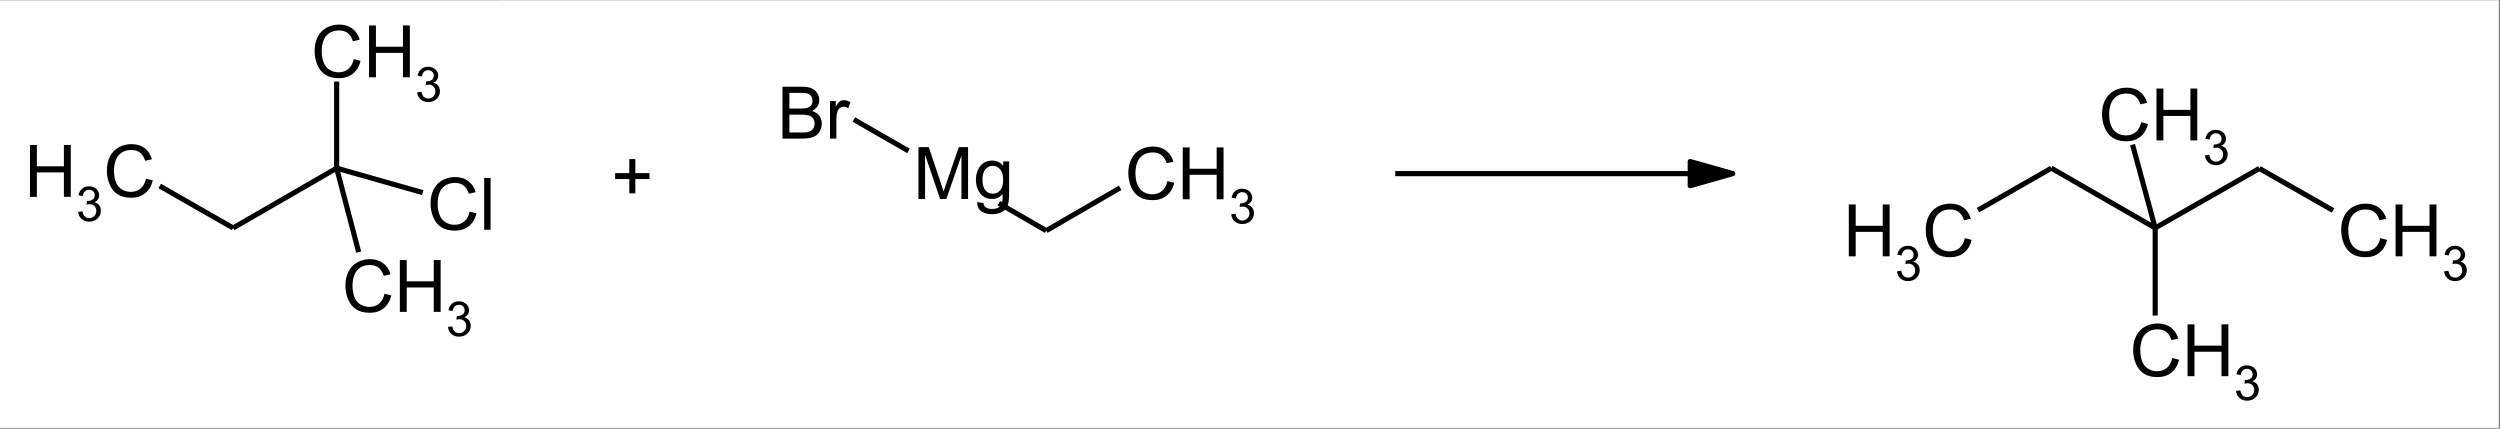<?xml version="1.0" encoding="UTF-8" standalone="no"?>
<!-- Created with Inkscape (http://www.inkscape.org/) -->

<svg
   xmlns:dc="http://purl.org/dc/elements/1.1/"
   xmlns:cc="http://creativecommons.org/ns#"
   xmlns:rdf="http://www.w3.org/1999/02/22-rdf-syntax-ns#"
   xmlns:svg="http://www.w3.org/2000/svg"
   xmlns="http://www.w3.org/2000/svg"
   version="1.1"
   width="1035"
   height="177.5"
   id="svg2985"
   xml:space="preserve"><rect width="100%" height="100%" fill="#808080" stroke="none"/><defs
     id="defs2989"><clipPath
       id="clipPath2999"><path
         d="m 0,0.2 827.6,0 0,141.7 L 0,141.9 0,0.2 z"
         id="path3001" /></clipPath><clipPath
       id="clipPath3249"><path
         d="m 414,9 0,0 0,124.1 0,0 L 414,9 z"
         id="path3251" /></clipPath></defs><g
     transform="matrix(1.25,0,0,-1.25,0,177.5)"
     id="g2993"><g
       id="g2995"><g
         clip-path="url(#clipPath2999)"
         id="g2997"><path
           d="m 0,142 827.7,0 0,-141.7 L 0,0.3 0,142 z"
           id="path3003"
           style="fill:#ffffff;fill-opacity:1;fill-rule:evenodd;stroke:none" /><g
           id="g3005"><g
             transform="matrix(1,0,0,-0.997,636.6,57.1)"
             id="text3007"><path
               d="m 14.147,-6.04 2.28,0.576 c -0.478,1.872 -1.338,3.3 -2.579,4.283 -1.242,0.983 -2.759,1.475 -4.553,1.475 -1.857,-3e-7 -3.366,-0.378 -4.53,-1.134 C 3.601,-1.596 2.716,-2.691 2.109,-4.124 1.502,-5.558 1.199,-7.097 1.199,-8.742 c -1.1e-6,-1.794 0.343,-3.359 1.028,-4.694 0.685,-1.336 1.661,-2.35 2.926,-3.043 1.265,-0.693 2.657,-1.04 4.177,-1.04 1.723,1.8e-5 3.172,0.439 4.348,1.316 1.175,0.877 1.994,2.111 2.456,3.701 l -2.244,0.529 c -0.4,-1.253 -0.979,-2.166 -1.739,-2.738 -0.76,-0.572 -1.716,-0.858 -2.867,-0.858 -1.324,1.5e-5 -2.43,0.317 -3.319,0.952 -0.889,0.635 -1.514,1.486 -1.874,2.556 -0.36,1.069 -0.541,2.172 -0.541,3.308 -3.6e-6,1.465 0.213,2.744 0.64,3.836 0.427,1.093 1.091,1.909 1.992,2.45 0.901,0.541 1.876,0.811 2.926,0.811 1.277,1.7e-6 2.358,-0.368 3.243,-1.105 0.885,-0.736 1.484,-1.829 1.798,-3.278 z"
               id="path3258"
               style="font-size:24.064px;font-variant:normal;font-weight:normal;writing-mode:lr-tb;fill:#000000;fill-opacity:1;fill-rule:nonzero;stroke:none;font-family:Arial;-inkscape-font-specification:ArialMT" /></g></g><g
           id="g3011"><g
             transform="matrix(1,0,0,-0.997,610.4,57.1)"
             id="text3013"><path
               d="m 1.927,0 0,-17.226 2.28,0 0,7.074 8.954,0 0,-7.074 2.28,0 0,17.226 -2.28,0 0,-8.119 -8.954,0 0,8.119 z"
               id="path3261"
               style="font-size:24.064px;font-variant:normal;font-weight:normal;writing-mode:lr-tb;fill:#000000;fill-opacity:1;fill-rule:nonzero;stroke:none;font-family:Arial;-inkscape-font-specification:ArialMT" /></g></g><g
           id="g3017"><g
             transform="matrix(1,0,0,-0.996,627.6,49.1)"
             id="text3019"><path
               d="m 0.675,-3.036 1.412,-0.188 c 0.162,0.8 0.438,1.377 0.828,1.73 0.39,0.353 0.864,0.529 1.424,0.529 0.664,9.6e-7 1.225,-0.23 1.682,-0.69 0.458,-0.46 0.686,-1.03 0.686,-1.71 -6.7e-6,-0.648 -0.212,-1.183 -0.635,-1.604 -0.424,-0.421 -0.962,-0.631 -1.616,-0.631 -0.267,5.6e-6 -0.599,0.052 -0.996,0.157 l 0.157,-1.239 c 0.094,0.01 0.17,0.016 0.227,0.016 0.601,6.7e-6 1.143,-0.157 1.624,-0.471 0.481,-0.314 0.722,-0.797 0.722,-1.451 -6.2e-6,-0.518 -0.175,-0.946 -0.526,-1.286 -0.35,-0.34 -0.803,-0.51 -1.357,-0.51 -0.549,10e-6 -1.007,0.173 -1.373,0.518 -0.366,0.345 -0.601,0.863 -0.706,1.553 l -1.412,-0.251 c 0.173,-0.946 0.565,-1.68 1.177,-2.2 0.612,-0.52 1.373,-0.78 2.283,-0.78 0.627,1.1e-5 1.205,0.135 1.733,0.404 0.528,0.269 0.932,0.637 1.212,1.102 0.28,0.465 0.42,0.96 0.42,1.482 -7.6e-6,0.497 -0.133,0.949 -0.4,1.357 -0.267,0.408 -0.661,0.732 -1.184,0.973 0.68,0.157 1.208,0.482 1.584,0.977 0.376,0.494 0.565,1.113 0.565,1.855 -8.2e-6,1.004 -0.366,1.855 -1.098,2.553 C 6.374,-0.145 5.449,0.204 4.33,0.204 3.321,0.204 2.483,-0.097 1.816,-0.698 1.149,-1.299 0.769,-2.079 0.675,-3.036 z"
               id="path3264"
               style="font-size:16.064px;font-variant:normal;font-weight:normal;writing-mode:lr-tb;fill:#000000;fill-opacity:1;fill-rule:nonzero;stroke:none;font-family:Arial;-inkscape-font-specification:ArialMT" /></g></g><g
           id="g3023"><path
             d="m 655.1,72.4 24.3,13.9"
             id="path3025"
             style="fill:none;stroke:#000000;stroke-width:1.698;stroke-linecap:butt;stroke-linejoin:miter;stroke-miterlimit:1;stroke-opacity:1;stroke-dasharray:none" /></g><g
           id="g3027"><path
             d="M 679.4,86.3 713.8,66.5"
             id="path3029"
             style="fill:none;stroke:#000000;stroke-width:1.698;stroke-linecap:butt;stroke-linejoin:miter;stroke-miterlimit:1;stroke-opacity:1;stroke-dasharray:none" /></g><g
           id="g3031"><path
             d="m 713.8,66.5 34.5,19.7"
             id="path3033"
             style="fill:none;stroke:#000000;stroke-width:1.698;stroke-linecap:butt;stroke-linejoin:miter;stroke-miterlimit:1;stroke-opacity:1;stroke-dasharray:none" /></g><g
           id="g3035"><g
             transform="matrix(1,0,0,-0.997,774.2,57.1)"
             id="text3037"><path
               d="m 14.147,-6.04 2.28,0.576 c -0.478,1.872 -1.338,3.3 -2.579,4.283 -1.242,0.983 -2.759,1.475 -4.553,1.475 -1.857,-3e-7 -3.366,-0.378 -4.53,-1.134 C 3.601,-1.596 2.716,-2.691 2.109,-4.124 1.502,-5.558 1.199,-7.097 1.199,-8.742 c -1.1e-6,-1.794 0.343,-3.359 1.028,-4.694 0.685,-1.336 1.661,-2.35 2.926,-3.043 1.265,-0.693 2.657,-1.04 4.177,-1.04 1.723,1.8e-5 3.172,0.439 4.348,1.316 1.175,0.877 1.994,2.111 2.456,3.701 l -2.244,0.529 c -0.4,-1.253 -0.979,-2.166 -1.739,-2.738 -0.76,-0.572 -1.716,-0.858 -2.867,-0.858 -1.324,1.5e-5 -2.43,0.317 -3.319,0.952 -0.889,0.635 -1.514,1.486 -1.874,2.556 -0.36,1.069 -0.541,2.172 -0.541,3.308 -3.6e-6,1.465 0.213,2.744 0.64,3.836 0.427,1.093 1.091,1.909 1.992,2.45 0.901,0.541 1.876,0.811 2.926,0.811 1.277,1.7e-6 2.358,-0.368 3.243,-1.105 0.885,-0.736 1.484,-1.829 1.798,-3.278 z"
               id="path3267"
               style="font-size:24.064px;font-variant:normal;font-weight:normal;writing-mode:lr-tb;fill:#000000;fill-opacity:1;fill-rule:nonzero;stroke:none;font-family:Arial;-inkscape-font-specification:ArialMT" /></g></g><g
           id="g3041"><g
             transform="matrix(1,0,0,-0.997,791.5,57.1)"
             id="text3043"><path
               d="m 1.927,0 0,-17.226 2.28,0 0,7.074 8.954,0 0,-7.074 2.28,0 0,17.226 -2.28,0 0,-8.119 -8.954,0 0,8.119 z"
               id="path3270"
               style="font-size:24.064px;font-variant:normal;font-weight:normal;writing-mode:lr-tb;fill:#000000;fill-opacity:1;fill-rule:nonzero;stroke:none;font-family:Arial;-inkscape-font-specification:ArialMT" /></g></g><g
           id="g3047"><g
             transform="matrix(1,0,0,-0.996,808.8,49.1)"
             id="text3049"><path
               d="m 0.675,-3.036 1.412,-0.188 c 0.162,0.8 0.438,1.377 0.828,1.73 0.39,0.353 0.864,0.529 1.424,0.529 0.664,9.6e-7 1.225,-0.23 1.682,-0.69 0.458,-0.46 0.686,-1.03 0.686,-1.71 -6.7e-6,-0.648 -0.212,-1.183 -0.635,-1.604 -0.424,-0.421 -0.962,-0.631 -1.616,-0.631 -0.267,5.6e-6 -0.599,0.052 -0.996,0.157 l 0.157,-1.239 c 0.094,0.01 0.17,0.016 0.227,0.016 0.601,6.7e-6 1.143,-0.157 1.624,-0.471 0.481,-0.314 0.722,-0.797 0.722,-1.451 -6.2e-6,-0.518 -0.175,-0.946 -0.526,-1.286 -0.35,-0.34 -0.803,-0.51 -1.357,-0.51 -0.549,10e-6 -1.007,0.173 -1.373,0.518 -0.366,0.345 -0.601,0.863 -0.706,1.553 l -1.412,-0.251 c 0.173,-0.946 0.565,-1.68 1.177,-2.2 0.612,-0.52 1.373,-0.78 2.283,-0.78 0.627,1.1e-5 1.205,0.135 1.733,0.404 0.528,0.269 0.932,0.637 1.212,1.102 0.28,0.465 0.42,0.96 0.42,1.482 -7.6e-6,0.497 -0.133,0.949 -0.4,1.357 -0.267,0.408 -0.661,0.732 -1.184,0.973 0.68,0.157 1.208,0.482 1.584,0.977 0.376,0.494 0.565,1.113 0.565,1.855 -8.2e-6,1.004 -0.366,1.855 -1.098,2.553 C 6.374,-0.145 5.449,0.204 4.33,0.204 3.321,0.204 2.483,-0.097 1.816,-0.698 1.149,-1.299 0.769,-2.079 0.675,-3.036 z"
               id="path3273"
               style="font-size:16.064px;font-variant:normal;font-weight:normal;writing-mode:lr-tb;fill:#000000;fill-opacity:1;fill-rule:nonzero;stroke:none;font-family:Arial;-inkscape-font-specification:ArialMT" /></g></g><g
           id="g3053"><path
             d="M 748.3,86.2 772.7,72.3"
             id="path3055"
             style="fill:none;stroke:#000000;stroke-width:1.698;stroke-linecap:butt;stroke-linejoin:miter;stroke-miterlimit:1;stroke-opacity:1;stroke-dasharray:none" /></g><g
           id="g3057"><g
             transform="matrix(1,0,0,-0.997,705.3,17.4)"
             id="text3059"><path
               d="m 14.147,-6.04 2.28,0.576 c -0.478,1.872 -1.338,3.3 -2.579,4.283 -1.242,0.983 -2.759,1.475 -4.553,1.475 -1.857,-3e-7 -3.366,-0.378 -4.53,-1.134 C 3.601,-1.596 2.716,-2.691 2.109,-4.124 1.502,-5.558 1.199,-7.097 1.199,-8.742 c -1.1e-6,-1.794 0.343,-3.359 1.028,-4.694 0.685,-1.336 1.661,-2.35 2.926,-3.043 1.265,-0.693 2.657,-1.04 4.177,-1.04 1.723,1.8e-5 3.172,0.439 4.348,1.316 1.175,0.877 1.994,2.111 2.456,3.701 l -2.244,0.529 c -0.4,-1.253 -0.979,-2.166 -1.739,-2.738 -0.76,-0.572 -1.716,-0.858 -2.867,-0.858 -1.324,1.5e-5 -2.43,0.317 -3.319,0.952 -0.889,0.635 -1.514,1.486 -1.874,2.556 -0.36,1.069 -0.541,2.172 -0.541,3.308 -3.6e-6,1.465 0.213,2.744 0.64,3.836 0.427,1.093 1.091,1.909 1.992,2.45 0.901,0.541 1.876,0.811 2.926,0.811 1.277,1.7e-6 2.358,-0.368 3.243,-1.105 0.885,-0.736 1.484,-1.829 1.798,-3.278 z"
               id="path3276"
               style="font-size:24.064px;font-variant:normal;font-weight:normal;writing-mode:lr-tb;fill:#000000;fill-opacity:1;fill-rule:nonzero;stroke:none;font-family:Arial;-inkscape-font-specification:ArialMT" /></g></g><g
           id="g3063"><g
             transform="matrix(1,0,0,-0.997,722.6,17.4)"
             id="text3065"><path
               d="m 1.927,0 0,-17.226 2.28,0 0,7.074 8.954,0 0,-7.074 2.28,0 0,17.226 -2.28,0 0,-8.119 -8.954,0 0,8.119 z"
               id="path3279"
               style="font-size:24.064px;font-variant:normal;font-weight:normal;writing-mode:lr-tb;fill:#000000;fill-opacity:1;fill-rule:nonzero;stroke:none;font-family:Arial;-inkscape-font-specification:ArialMT" /></g></g><g
           id="g3069"><g
             transform="matrix(1,0,0,-0.996,739.9,9.5)"
             id="text3071"><path
               d="m 0.675,-3.036 1.412,-0.188 c 0.162,0.8 0.438,1.377 0.828,1.73 0.39,0.353 0.864,0.529 1.424,0.529 0.664,9.6e-7 1.225,-0.23 1.682,-0.69 0.458,-0.46 0.686,-1.03 0.686,-1.71 -6.7e-6,-0.648 -0.212,-1.183 -0.635,-1.604 -0.424,-0.421 -0.962,-0.631 -1.616,-0.631 -0.267,5.6e-6 -0.599,0.052 -0.996,0.157 l 0.157,-1.239 c 0.094,0.01 0.17,0.016 0.227,0.016 0.601,6.7e-6 1.143,-0.157 1.624,-0.471 0.481,-0.314 0.722,-0.797 0.722,-1.451 -6.2e-6,-0.518 -0.175,-0.946 -0.526,-1.286 -0.35,-0.34 -0.803,-0.51 -1.357,-0.51 -0.549,10e-6 -1.007,0.173 -1.373,0.518 -0.366,0.345 -0.601,0.863 -0.706,1.553 l -1.412,-0.251 c 0.173,-0.946 0.565,-1.68 1.177,-2.2 0.612,-0.52 1.373,-0.78 2.283,-0.78 0.627,1.1e-5 1.205,0.135 1.733,0.404 0.528,0.269 0.932,0.637 1.212,1.102 0.28,0.465 0.42,0.96 0.42,1.482 -7.6e-6,0.497 -0.133,0.949 -0.4,1.357 -0.267,0.408 -0.661,0.732 -1.184,0.973 0.68,0.157 1.208,0.482 1.584,0.977 0.376,0.494 0.565,1.113 0.565,1.855 -8.2e-6,1.004 -0.366,1.855 -1.098,2.553 C 6.374,-0.145 5.449,0.204 4.33,0.204 3.321,0.204 2.483,-0.097 1.816,-0.698 1.149,-1.299 0.769,-2.079 0.675,-3.036 z"
               id="path3282"
               style="font-size:16.064px;font-variant:normal;font-weight:normal;writing-mode:lr-tb;fill:#000000;fill-opacity:1;fill-rule:nonzero;stroke:none;font-family:Arial;-inkscape-font-specification:ArialMT" /></g></g><g
           id="g3075"><path
             d="m 713.8,66.5 0,-29"
             id="path3077"
             style="fill:none;stroke:#000000;stroke-width:1.698;stroke-linecap:butt;stroke-linejoin:miter;stroke-miterlimit:1;stroke-opacity:1;stroke-dasharray:none" /></g><g
           id="g3079"><g
             transform="matrix(1,0,0,-0.997,695,95.5)"
             id="text3081"><path
               d="m 14.147,-6.04 2.28,0.576 c -0.478,1.872 -1.338,3.3 -2.579,4.283 -1.242,0.983 -2.759,1.475 -4.553,1.475 -1.857,-3e-7 -3.366,-0.378 -4.53,-1.134 C 3.601,-1.596 2.716,-2.691 2.109,-4.124 1.502,-5.558 1.199,-7.097 1.199,-8.742 c -1.1e-6,-1.794 0.343,-3.359 1.028,-4.694 0.685,-1.336 1.661,-2.35 2.926,-3.043 1.265,-0.693 2.657,-1.04 4.177,-1.04 1.723,1.8e-5 3.172,0.439 4.348,1.316 1.175,0.877 1.994,2.111 2.456,3.701 l -2.244,0.529 c -0.4,-1.253 -0.979,-2.166 -1.739,-2.738 -0.76,-0.572 -1.716,-0.858 -2.867,-0.858 -1.324,1.5e-5 -2.43,0.317 -3.319,0.952 -0.889,0.635 -1.514,1.486 -1.874,2.556 -0.36,1.069 -0.541,2.172 -0.541,3.308 -3.6e-6,1.465 0.213,2.744 0.64,3.836 0.427,1.093 1.091,1.909 1.992,2.45 0.901,0.541 1.876,0.811 2.926,0.811 1.277,1.7e-6 2.358,-0.368 3.243,-1.105 0.885,-0.736 1.484,-1.829 1.798,-3.278 z"
               id="path3285"
               style="font-size:24.064px;font-variant:normal;font-weight:normal;writing-mode:lr-tb;fill:#000000;fill-opacity:1;fill-rule:nonzero;stroke:none;font-family:Arial;-inkscape-font-specification:ArialMT" /></g></g><g
           id="g3085"><g
             transform="matrix(1,0,0,-0.997,712.3,95.5)"
             id="text3087"><path
               d="m 1.927,0 0,-17.226 2.28,0 0,7.074 8.954,0 0,-7.074 2.28,0 0,17.226 -2.28,0 0,-8.119 -8.954,0 0,8.119 z"
               id="path3288"
               style="font-size:24.064px;font-variant:normal;font-weight:normal;writing-mode:lr-tb;fill:#000000;fill-opacity:1;fill-rule:nonzero;stroke:none;font-family:Arial;-inkscape-font-specification:ArialMT" /></g></g><g
           id="g3091"><g
             transform="matrix(1,0,0,-0.996,729.6,87.5)"
             id="text3093"><path
               d="m 0.675,-3.036 1.412,-0.188 c 0.162,0.8 0.438,1.377 0.828,1.73 0.39,0.353 0.864,0.529 1.424,0.529 0.664,9.6e-7 1.225,-0.23 1.682,-0.69 0.458,-0.46 0.686,-1.03 0.686,-1.71 -6.7e-6,-0.648 -0.212,-1.183 -0.635,-1.604 -0.424,-0.421 -0.962,-0.631 -1.616,-0.631 -0.267,5.6e-6 -0.599,0.052 -0.996,0.157 l 0.157,-1.239 c 0.094,0.01 0.17,0.016 0.227,0.016 0.601,6.7e-6 1.143,-0.157 1.624,-0.471 0.481,-0.314 0.722,-0.797 0.722,-1.451 -6.2e-6,-0.518 -0.175,-0.946 -0.526,-1.286 -0.35,-0.34 -0.803,-0.51 -1.357,-0.51 -0.549,10e-6 -1.007,0.173 -1.373,0.518 -0.366,0.345 -0.601,0.863 -0.706,1.553 l -1.412,-0.251 c 0.173,-0.946 0.565,-1.68 1.177,-2.2 0.612,-0.52 1.373,-0.78 2.283,-0.78 0.627,1.1e-5 1.205,0.135 1.733,0.404 0.528,0.269 0.932,0.637 1.212,1.102 0.28,0.465 0.42,0.96 0.42,1.482 -7.6e-6,0.497 -0.133,0.949 -0.4,1.357 -0.267,0.408 -0.661,0.732 -1.184,0.973 0.68,0.157 1.208,0.482 1.584,0.977 0.376,0.494 0.565,1.113 0.565,1.855 -8.2e-6,1.004 -0.366,1.855 -1.098,2.553 C 6.374,-0.145 5.449,0.204 4.33,0.204 3.321,0.204 2.483,-0.097 1.816,-0.698 1.149,-1.299 0.769,-2.079 0.675,-3.036 z"
               id="path3291"
               style="font-size:16.064px;font-variant:normal;font-weight:normal;writing-mode:lr-tb;fill:#000000;fill-opacity:1;fill-rule:nonzero;stroke:none;font-family:Arial;-inkscape-font-specification:ArialMT" /></g></g><g
           id="g3097"><path
             d="m 713.8,66.5 -7.5,27.6"
             id="path3099"
             style="fill:none;stroke:#000000;stroke-width:1.698;stroke-linecap:butt;stroke-linejoin:miter;stroke-miterlimit:1;stroke-opacity:1;stroke-dasharray:none" /></g><g
           id="g3101"><path
             d="m 77.2,66.5 34.3,19.8"
             id="path3103"
             style="fill:none;stroke:#000000;stroke-width:1.698;stroke-linecap:butt;stroke-linejoin:miter;stroke-miterlimit:1;stroke-opacity:1;stroke-dasharray:none" /></g><g
           id="g3105"><g
             transform="matrix(1,0,0,-0.997,141.4,65.9)"
             id="text3107"><path
               d="m 14.147,-6.04 2.28,0.576 c -0.478,1.872 -1.338,3.3 -2.579,4.283 -1.242,0.983 -2.759,1.475 -4.553,1.475 -1.857,-3e-7 -3.366,-0.378 -4.53,-1.134 C 3.601,-1.596 2.716,-2.691 2.109,-4.124 1.502,-5.558 1.199,-7.097 1.199,-8.742 c -1.1e-6,-1.794 0.343,-3.359 1.028,-4.694 0.685,-1.336 1.661,-2.35 2.926,-3.043 1.265,-0.693 2.657,-1.04 4.177,-1.04 1.723,1.8e-5 3.172,0.439 4.348,1.316 1.175,0.877 1.994,2.111 2.456,3.701 l -2.244,0.529 c -0.4,-1.253 -0.979,-2.166 -1.739,-2.738 -0.76,-0.572 -1.716,-0.858 -2.867,-0.858 -1.324,1.5e-5 -2.43,0.317 -3.319,0.952 -0.889,0.635 -1.514,1.486 -1.874,2.556 -0.36,1.069 -0.541,2.172 -0.541,3.308 -3.6e-6,1.465 0.213,2.744 0.64,3.836 0.427,1.093 1.091,1.909 1.992,2.45 0.901,0.541 1.876,0.811 2.926,0.811 1.277,1.7e-6 2.358,-0.368 3.243,-1.105 0.885,-0.736 1.484,-1.829 1.798,-3.278 z"
               id="path3294"
               style="font-size:24.064px;font-variant:normal;font-weight:normal;writing-mode:lr-tb;fill:#000000;fill-opacity:1;fill-rule:nonzero;stroke:none;font-family:Arial;-inkscape-font-specification:ArialMT" /><path
               d="m 18.962,0 0,-17.226 2.115,0 0,17.226 z"
               id="path3296"
               style="font-size:24.064px;font-variant:normal;font-weight:normal;writing-mode:lr-tb;fill:#000000;fill-opacity:1;fill-rule:nonzero;stroke:none;font-family:Arial;-inkscape-font-specification:ArialMT" /></g></g><g
           id="g3111"><path
             d="M 111.5,86.3 140,78.2"
             id="path3113"
             style="fill:none;stroke:#000000;stroke-width:1.698;stroke-linecap:butt;stroke-linejoin:miter;stroke-miterlimit:1;stroke-opacity:1;stroke-dasharray:none" /></g><g
           id="g3115"><g
             transform="matrix(1,0,0,-0.997,103,116.4)"
             id="text3117"><path
               d="m 14.147,-6.04 2.28,0.576 c -0.478,1.872 -1.338,3.3 -2.579,4.283 -1.242,0.983 -2.759,1.475 -4.553,1.475 -1.857,-3e-7 -3.366,-0.378 -4.53,-1.134 C 3.601,-1.596 2.716,-2.691 2.109,-4.124 1.502,-5.558 1.199,-7.097 1.199,-8.742 c -1.1e-6,-1.794 0.343,-3.359 1.028,-4.694 0.685,-1.336 1.661,-2.35 2.926,-3.043 1.265,-0.693 2.657,-1.04 4.177,-1.04 1.723,1.8e-5 3.172,0.439 4.348,1.316 1.175,0.877 1.994,2.111 2.456,3.701 l -2.244,0.529 c -0.4,-1.253 -0.979,-2.166 -1.739,-2.738 -0.76,-0.572 -1.716,-0.858 -2.867,-0.858 -1.324,1.5e-5 -2.43,0.317 -3.319,0.952 -0.889,0.635 -1.514,1.486 -1.874,2.556 -0.36,1.069 -0.541,2.172 -0.541,3.308 -3.6e-6,1.465 0.213,2.744 0.64,3.836 0.427,1.093 1.091,1.909 1.992,2.45 0.901,0.541 1.876,0.811 2.926,0.811 1.277,1.7e-6 2.358,-0.368 3.243,-1.105 0.885,-0.736 1.484,-1.829 1.798,-3.278 z"
               id="path3299"
               style="font-size:24.064px;font-variant:normal;font-weight:normal;writing-mode:lr-tb;fill:#000000;fill-opacity:1;fill-rule:nonzero;stroke:none;font-family:Arial;-inkscape-font-specification:ArialMT" /></g></g><g
           id="g3121"><g
             transform="matrix(1,0,0,-0.997,120.3,116.4)"
             id="text3123"><path
               d="m 1.927,0 0,-17.226 2.28,0 0,7.074 8.954,0 0,-7.074 2.28,0 0,17.226 -2.28,0 0,-8.119 -8.954,0 0,8.119 z"
               id="path3302"
               style="font-size:24.064px;font-variant:normal;font-weight:normal;writing-mode:lr-tb;fill:#000000;fill-opacity:1;fill-rule:nonzero;stroke:none;font-family:Arial;-inkscape-font-specification:ArialMT" /></g></g><g
           id="g3127"><g
             transform="matrix(1,0,0,-0.996,137.5,108.4)"
             id="text3129"><path
               d="m 0.675,-3.036 1.412,-0.188 c 0.162,0.8 0.438,1.377 0.828,1.73 0.39,0.353 0.864,0.529 1.424,0.529 0.664,9.6e-7 1.225,-0.23 1.682,-0.69 0.458,-0.46 0.686,-1.03 0.686,-1.71 -6.7e-6,-0.648 -0.212,-1.183 -0.635,-1.604 -0.424,-0.421 -0.962,-0.631 -1.616,-0.631 -0.267,5.6e-6 -0.599,0.052 -0.996,0.157 l 0.157,-1.239 c 0.094,0.01 0.17,0.016 0.227,0.016 0.601,6.7e-6 1.143,-0.157 1.624,-0.471 0.481,-0.314 0.722,-0.797 0.722,-1.451 -6.2e-6,-0.518 -0.175,-0.946 -0.526,-1.286 -0.35,-0.34 -0.803,-0.51 -1.357,-0.51 -0.549,10e-6 -1.007,0.173 -1.373,0.518 -0.366,0.345 -0.601,0.863 -0.706,1.553 l -1.412,-0.251 c 0.173,-0.946 0.565,-1.68 1.177,-2.2 0.612,-0.52 1.373,-0.78 2.283,-0.78 0.627,1.1e-5 1.205,0.135 1.733,0.404 0.528,0.269 0.932,0.637 1.212,1.102 0.28,0.465 0.42,0.96 0.42,1.482 -7.6e-6,0.497 -0.133,0.949 -0.4,1.357 -0.267,0.408 -0.661,0.732 -1.184,0.973 0.68,0.157 1.208,0.482 1.584,0.977 0.376,0.494 0.565,1.113 0.565,1.855 -8.2e-6,1.004 -0.366,1.855 -1.098,2.553 C 6.374,-0.145 5.449,0.204 4.33,0.204 3.321,0.204 2.483,-0.097 1.816,-0.698 1.149,-1.299 0.769,-2.079 0.675,-3.036 z"
               id="path3305"
               style="font-size:16.064px;font-variant:normal;font-weight:normal;writing-mode:lr-tb;fill:#000000;fill-opacity:1;fill-rule:nonzero;stroke:none;font-family:Arial;-inkscape-font-specification:ArialMT" /></g></g><g
           id="g3133"><path
             d="m 111.5,86.3 0,28.7"
             id="path3135"
             style="fill:none;stroke:#000000;stroke-width:1.698;stroke-linecap:butt;stroke-linejoin:miter;stroke-miterlimit:1;stroke-opacity:1;stroke-dasharray:none" /></g><g
           id="g3137"><g
             transform="matrix(1,0,0,-0.997,113.2,38.7)"
             id="text3139"><path
               d="m 14.147,-6.04 2.28,0.576 c -0.478,1.872 -1.338,3.3 -2.579,4.283 -1.242,0.983 -2.759,1.475 -4.553,1.475 -1.857,-3e-7 -3.366,-0.378 -4.53,-1.134 C 3.601,-1.596 2.716,-2.691 2.109,-4.124 1.502,-5.558 1.199,-7.097 1.199,-8.742 c -1.1e-6,-1.794 0.343,-3.359 1.028,-4.694 0.685,-1.336 1.661,-2.35 2.926,-3.043 1.265,-0.693 2.657,-1.04 4.177,-1.04 1.723,1.8e-5 3.172,0.439 4.348,1.316 1.175,0.877 1.994,2.111 2.456,3.701 l -2.244,0.529 c -0.4,-1.253 -0.979,-2.166 -1.739,-2.738 -0.76,-0.572 -1.716,-0.858 -2.867,-0.858 -1.324,1.5e-5 -2.43,0.317 -3.319,0.952 -0.889,0.635 -1.514,1.486 -1.874,2.556 -0.36,1.069 -0.541,2.172 -0.541,3.308 -3.6e-6,1.465 0.213,2.744 0.64,3.836 0.427,1.093 1.091,1.909 1.992,2.45 0.901,0.541 1.876,0.811 2.926,0.811 1.277,1.7e-6 2.358,-0.368 3.243,-1.105 0.885,-0.736 1.484,-1.829 1.798,-3.278 z"
               id="path3308"
               style="font-size:24.064px;font-variant:normal;font-weight:normal;writing-mode:lr-tb;fill:#000000;fill-opacity:1;fill-rule:nonzero;stroke:none;font-family:Arial;-inkscape-font-specification:ArialMT" /></g></g><g
           id="g3143"><g
             transform="matrix(1,0,0,-0.997,130.5,38.7)"
             id="text3145"><path
               d="m 1.927,0 0,-17.226 2.28,0 0,7.074 8.954,0 0,-7.074 2.28,0 0,17.226 -2.28,0 0,-8.119 -8.954,0 0,8.119 z"
               id="path3311"
               style="font-size:24.064px;font-variant:normal;font-weight:normal;writing-mode:lr-tb;fill:#000000;fill-opacity:1;fill-rule:nonzero;stroke:none;font-family:Arial;-inkscape-font-specification:ArialMT" /></g></g><g
           id="g3149"><g
             transform="matrix(1,0,0,-0.996,147.7,30.7)"
             id="text3151"><path
               d="m 0.675,-3.036 1.412,-0.188 c 0.162,0.8 0.438,1.377 0.828,1.73 0.39,0.353 0.864,0.529 1.424,0.529 0.664,9.6e-7 1.225,-0.23 1.682,-0.69 0.458,-0.46 0.686,-1.03 0.686,-1.71 -6.7e-6,-0.648 -0.212,-1.183 -0.635,-1.604 -0.424,-0.421 -0.962,-0.631 -1.616,-0.631 -0.267,5.6e-6 -0.599,0.052 -0.996,0.157 l 0.157,-1.239 c 0.094,0.01 0.17,0.016 0.227,0.016 0.601,6.7e-6 1.143,-0.157 1.624,-0.471 0.481,-0.314 0.722,-0.797 0.722,-1.451 -6.2e-6,-0.518 -0.175,-0.946 -0.526,-1.286 -0.35,-0.34 -0.803,-0.51 -1.357,-0.51 -0.549,10e-6 -1.007,0.173 -1.373,0.518 -0.366,0.345 -0.601,0.863 -0.706,1.553 l -1.412,-0.251 c 0.173,-0.946 0.565,-1.68 1.177,-2.2 0.612,-0.52 1.373,-0.78 2.283,-0.78 0.627,1.1e-5 1.205,0.135 1.733,0.404 0.528,0.269 0.932,0.637 1.212,1.102 0.28,0.465 0.42,0.96 0.42,1.482 -7.6e-6,0.497 -0.133,0.949 -0.4,1.357 -0.267,0.408 -0.661,0.732 -1.184,0.973 0.68,0.157 1.208,0.482 1.584,0.977 0.376,0.494 0.565,1.113 0.565,1.855 -8.2e-6,1.004 -0.366,1.855 -1.098,2.553 C 6.374,-0.145 5.449,0.204 4.33,0.204 3.321,0.204 2.483,-0.097 1.816,-0.698 1.149,-1.299 0.769,-2.079 0.675,-3.036 z"
               id="path3314"
               style="font-size:16.064px;font-variant:normal;font-weight:normal;writing-mode:lr-tb;fill:#000000;fill-opacity:1;fill-rule:nonzero;stroke:none;font-family:Arial;-inkscape-font-specification:ArialMT" /></g></g><g
           id="g3155"><path
             d="m 111.5,86.3 7.3,-27.8"
             id="path3157"
             style="fill:none;stroke:#000000;stroke-width:1.698;stroke-linecap:butt;stroke-linejoin:miter;stroke-miterlimit:1;stroke-opacity:1;stroke-dasharray:none" /></g><g
           id="g3159"><g
             transform="matrix(1,0,0,-0.997,34.2,76.8)"
             id="text3161"><path
               d="m 14.147,-6.04 2.28,0.576 c -0.478,1.872 -1.338,3.3 -2.579,4.283 -1.242,0.983 -2.759,1.475 -4.553,1.475 -1.857,-3e-7 -3.366,-0.378 -4.53,-1.134 C 3.601,-1.596 2.716,-2.691 2.109,-4.124 1.502,-5.558 1.199,-7.097 1.199,-8.742 c -1.1e-6,-1.794 0.343,-3.359 1.028,-4.694 0.685,-1.336 1.661,-2.35 2.926,-3.043 1.265,-0.693 2.657,-1.04 4.177,-1.04 1.723,1.8e-5 3.172,0.439 4.348,1.316 1.175,0.877 1.994,2.111 2.456,3.701 l -2.244,0.529 c -0.4,-1.253 -0.979,-2.166 -1.739,-2.738 -0.76,-0.572 -1.716,-0.858 -2.867,-0.858 -1.324,1.5e-5 -2.43,0.317 -3.319,0.952 -0.889,0.635 -1.514,1.486 -1.874,2.556 -0.36,1.069 -0.541,2.172 -0.541,3.308 -3.6e-6,1.465 0.213,2.744 0.64,3.836 0.427,1.093 1.091,1.909 1.992,2.45 0.901,0.541 1.876,0.811 2.926,0.811 1.277,1.7e-6 2.358,-0.368 3.243,-1.105 0.885,-0.736 1.484,-1.829 1.798,-3.278 z"
               id="path3317"
               style="font-size:24.064px;font-variant:normal;font-weight:normal;writing-mode:lr-tb;fill:#000000;fill-opacity:1;fill-rule:nonzero;stroke:none;font-family:Arial;-inkscape-font-specification:ArialMT" /></g></g><g
           id="g3165"><g
             transform="matrix(1,0,0,-0.997,8,76.8)"
             id="text3167"><path
               d="m 1.927,0 0,-17.226 2.28,0 0,7.074 8.954,0 0,-7.074 2.28,0 0,17.226 -2.28,0 0,-8.119 -8.954,0 0,8.119 z"
               id="path3320"
               style="font-size:24.064px;font-variant:normal;font-weight:normal;writing-mode:lr-tb;fill:#000000;fill-opacity:1;fill-rule:nonzero;stroke:none;font-family:Arial;-inkscape-font-specification:ArialMT" /></g></g><g
           id="g3171"><g
             transform="matrix(1,0,0,-0.996,25.2,68.8)"
             id="text3173"><path
               d="m 0.675,-3.036 1.412,-0.188 c 0.162,0.8 0.438,1.377 0.828,1.73 0.39,0.353 0.864,0.529 1.424,0.529 0.664,9.6e-7 1.225,-0.23 1.682,-0.69 0.458,-0.46 0.686,-1.03 0.686,-1.71 -6.7e-6,-0.648 -0.212,-1.183 -0.635,-1.604 -0.424,-0.421 -0.962,-0.631 -1.616,-0.631 -0.267,5.6e-6 -0.599,0.052 -0.996,0.157 l 0.157,-1.239 c 0.094,0.01 0.17,0.016 0.227,0.016 0.601,6.7e-6 1.143,-0.157 1.624,-0.471 0.481,-0.314 0.722,-0.797 0.722,-1.451 -6.2e-6,-0.518 -0.175,-0.946 -0.526,-1.286 -0.35,-0.34 -0.803,-0.51 -1.357,-0.51 -0.549,10e-6 -1.007,0.173 -1.373,0.518 -0.366,0.345 -0.601,0.863 -0.706,1.553 l -1.412,-0.251 c 0.173,-0.946 0.565,-1.68 1.177,-2.2 0.612,-0.52 1.373,-0.78 2.283,-0.78 0.627,1.1e-5 1.205,0.135 1.733,0.404 0.528,0.269 0.932,0.637 1.212,1.102 0.28,0.465 0.42,0.96 0.42,1.482 -7.6e-6,0.497 -0.133,0.949 -0.4,1.357 -0.267,0.408 -0.661,0.732 -1.184,0.973 0.68,0.157 1.208,0.482 1.584,0.977 0.376,0.494 0.565,1.113 0.565,1.855 -8.2e-6,1.004 -0.366,1.855 -1.098,2.553 C 6.374,-0.145 5.449,0.204 4.33,0.204 3.321,0.204 2.483,-0.097 1.816,-0.698 1.149,-1.299 0.769,-2.079 0.675,-3.036 z"
               id="path3323"
               style="font-size:16.064px;font-variant:normal;font-weight:normal;writing-mode:lr-tb;fill:#000000;fill-opacity:1;fill-rule:nonzero;stroke:none;font-family:Arial;-inkscape-font-specification:ArialMT" /></g></g><g
           id="g3177"><path
             d="M 77.2,66.5 52.9,80.4"
             id="path3179"
             style="fill:none;stroke:#000000;stroke-width:1.698;stroke-linecap:butt;stroke-linejoin:miter;stroke-miterlimit:1;stroke-opacity:1;stroke-dasharray:none" /></g><g
           id="g3181"><g
             transform="matrix(1,0,0,-0.997,302.4,76.1)"
             id="text3183"><path
               d="m 1.786,0 0,-17.226 3.431,0 4.077,12.197 c 0.376,1.136 0.65,1.986 0.823,2.55 0.196,-0.627 0.501,-1.547 0.917,-2.761 l 4.124,-11.985 3.067,0 0,17.226 -2.197,0 0,-14.417 L 11.022,0 8.965,0 3.983,-14.664 3.983,0 z"
               id="path3326"
               style="font-size:24.064px;font-variant:normal;font-weight:normal;writing-mode:lr-tb;fill:#000000;fill-opacity:1;fill-rule:nonzero;stroke:none;font-family:Arial;-inkscape-font-specification:ArialMT" /><path
               d="m 21.244,1.034 2.056,0.306 c 0.086,0.635 0.325,1.097 0.717,1.387 0.525,0.392 1.242,0.587 2.15,0.588 0.979,-3.3e-6 1.735,-0.196 2.268,-0.588 0.533,-0.392 0.893,-0.94 1.081,-1.645 0.11,-0.431 0.161,-1.336 0.153,-2.714 C 28.744,-0.544 27.593,0 26.214,0 24.499,0 23.171,-0.619 22.231,-1.857 21.291,-3.094 20.821,-4.579 20.821,-6.31 c 0,-1.191 0.215,-2.289 0.646,-3.296 0.431,-1.007 1.056,-1.784 1.874,-2.332 0.819,-0.548 1.78,-0.822 2.885,-0.823 1.473,1.3e-5 2.687,0.595 3.643,1.786 l 0,-1.504 1.951,0 0,10.787 C 31.819,0.251 31.621,1.627 31.226,2.438 30.83,3.249 30.203,3.889 29.346,4.359 28.488,4.829 27.432,5.064 26.179,5.064 24.691,5.064 23.488,4.729 22.572,4.06 21.655,3.39 21.213,2.381 21.244,1.034 z m 1.751,-7.497 c -3e-6,1.637 0.325,2.832 0.975,3.584 0.65,0.752 1.465,1.128 2.444,1.128 0.971,1.8e-6 1.786,-0.374 2.444,-1.122 0.658,-0.748 0.987,-1.921 0.987,-3.519 -10e-6,-1.527 -0.339,-2.679 -1.016,-3.455 -0.678,-0.775 -1.494,-1.163 -2.45,-1.163 -0.94,1.1e-5 -1.739,0.382 -2.397,1.146 -0.658,0.764 -0.987,1.898 -0.987,3.402 z"
               id="path3328"
               style="font-size:24.064px;font-variant:normal;font-weight:normal;writing-mode:lr-tb;fill:#000000;fill-opacity:1;fill-rule:nonzero;stroke:none;font-family:Arial;-inkscape-font-specification:ArialMT" /></g></g><g
           id="g3187"><path
             d="m 330.8,74.7 15.7,-9.1"
             id="path3189"
             style="fill:none;stroke:#000000;stroke-width:1.698;stroke-linecap:butt;stroke-linejoin:miter;stroke-miterlimit:1;stroke-opacity:1;stroke-dasharray:none" /></g><g
           id="g3191"><g
             transform="matrix(1,0,0,-0.997,372.5,76)"
             id="text3193"><path
               d="m 14.147,-6.04 2.28,0.576 c -0.478,1.872 -1.338,3.3 -2.579,4.283 -1.242,0.983 -2.759,1.475 -4.553,1.475 -1.857,-3e-7 -3.366,-0.378 -4.53,-1.134 C 3.601,-1.596 2.716,-2.691 2.109,-4.124 1.502,-5.558 1.199,-7.097 1.199,-8.742 c -1.1e-6,-1.794 0.343,-3.359 1.028,-4.694 0.685,-1.336 1.661,-2.35 2.926,-3.043 1.265,-0.693 2.657,-1.04 4.177,-1.04 1.723,1.8e-5 3.172,0.439 4.348,1.316 1.175,0.877 1.994,2.111 2.456,3.701 l -2.244,0.529 c -0.4,-1.253 -0.979,-2.166 -1.739,-2.738 -0.76,-0.572 -1.716,-0.858 -2.867,-0.858 -1.324,1.5e-5 -2.43,0.317 -3.319,0.952 -0.889,0.635 -1.514,1.486 -1.874,2.556 -0.36,1.069 -0.541,2.172 -0.541,3.308 -3.6e-6,1.465 0.213,2.744 0.64,3.836 0.427,1.093 1.091,1.909 1.992,2.45 0.901,0.541 1.876,0.811 2.926,0.811 1.277,1.7e-6 2.358,-0.368 3.243,-1.105 0.885,-0.736 1.484,-1.829 1.798,-3.278 z"
               id="path3331"
               style="font-size:24.064px;font-variant:normal;font-weight:normal;writing-mode:lr-tb;fill:#000000;fill-opacity:1;fill-rule:nonzero;stroke:none;font-family:Arial;-inkscape-font-specification:ArialMT" /></g></g><g
           id="g3197"><g
             transform="matrix(1,0,0,-0.997,389.8,76)"
             id="text3199"><path
               d="m 1.927,0 0,-17.226 2.28,0 0,7.074 8.954,0 0,-7.074 2.28,0 0,17.226 -2.28,0 0,-8.119 -8.954,0 0,8.119 z"
               id="path3334"
               style="font-size:24.064px;font-variant:normal;font-weight:normal;writing-mode:lr-tb;fill:#000000;fill-opacity:1;fill-rule:nonzero;stroke:none;font-family:Arial;-inkscape-font-specification:ArialMT" /></g></g><g
           id="g3203"><g
             transform="matrix(1,0,0,-0.996,407.1,68)"
             id="text3205"><path
               d="m 0.675,-3.036 1.412,-0.188 c 0.162,0.8 0.438,1.377 0.828,1.73 0.39,0.353 0.864,0.529 1.424,0.529 0.664,9.6e-7 1.225,-0.23 1.682,-0.69 0.458,-0.46 0.686,-1.03 0.686,-1.71 -6.7e-6,-0.648 -0.212,-1.183 -0.635,-1.604 -0.424,-0.421 -0.962,-0.631 -1.616,-0.631 -0.267,5.6e-6 -0.599,0.052 -0.996,0.157 l 0.157,-1.239 c 0.094,0.01 0.17,0.016 0.227,0.016 0.601,6.7e-6 1.143,-0.157 1.624,-0.471 0.481,-0.314 0.722,-0.797 0.722,-1.451 -6.2e-6,-0.518 -0.175,-0.946 -0.526,-1.286 -0.35,-0.34 -0.803,-0.51 -1.357,-0.51 -0.549,10e-6 -1.007,0.173 -1.373,0.518 -0.366,0.345 -0.601,0.863 -0.706,1.553 l -1.412,-0.251 c 0.173,-0.946 0.565,-1.68 1.177,-2.2 0.612,-0.52 1.373,-0.78 2.283,-0.78 0.627,1.1e-5 1.205,0.135 1.733,0.404 0.528,0.269 0.932,0.637 1.212,1.102 0.28,0.465 0.42,0.96 0.42,1.482 -7.6e-6,0.497 -0.133,0.949 -0.4,1.357 -0.267,0.408 -0.661,0.732 -1.184,0.973 0.68,0.157 1.208,0.482 1.584,0.977 0.376,0.494 0.565,1.113 0.565,1.855 -8.2e-6,1.004 -0.366,1.855 -1.098,2.553 C 6.374,-0.145 5.449,0.204 4.33,0.204 3.321,0.204 2.483,-0.097 1.816,-0.698 1.149,-1.299 0.769,-2.079 0.675,-3.036 z"
               id="path3337"
               style="font-size:16.064px;font-variant:normal;font-weight:normal;writing-mode:lr-tb;fill:#000000;fill-opacity:1;fill-rule:nonzero;stroke:none;font-family:Arial;-inkscape-font-specification:ArialMT" /></g></g><g
           id="g3209"><path
             d="M 346.5,65.6 371,79.8"
             id="path3211"
             style="fill:none;stroke:#000000;stroke-width:1.698;stroke-linecap:butt;stroke-linejoin:miter;stroke-miterlimit:1;stroke-opacity:1;stroke-dasharray:none" /></g><g
           id="g3213"><g
             transform="matrix(1,0,0,-0.997,257.4,96.1)"
             id="text3215"><path
               d="m 1.763,0 0,-17.226 6.463,0 c 1.316,1.7e-5 2.372,0.174 3.167,0.523 0.795,0.349 1.418,0.885 1.868,1.61 0.45,0.725 0.676,1.482 0.676,2.274 -1.4e-5,0.736 -0.2,1.43 -0.599,2.08 -0.4,0.65 -1.003,1.175 -1.81,1.575 1.042,0.306 1.843,0.826 2.403,1.563 0.56,0.736 0.84,1.606 0.84,2.609 -1.5e-5,0.807 -0.17,1.557 -0.511,2.25 -0.341,0.693 -0.762,1.228 -1.263,1.604 -0.501,0.376 -1.13,0.66 -1.886,0.852 C 10.354,-0.096 9.427,0 8.331,0 z m 2.28,-9.988 3.725,0 c 1.01,10e-6 1.735,-0.067 2.174,-0.2 0.58,-0.172 1.016,-0.458 1.31,-0.858 0.294,-0.399 0.441,-0.901 0.441,-1.504 -1.2e-5,-0.572 -0.137,-1.075 -0.411,-1.51 -0.274,-0.435 -0.666,-0.732 -1.175,-0.893 -0.509,-0.161 -1.383,-0.241 -2.62,-0.241 l -3.443,0 z m 0,7.955 4.289,0 c 0.736,2e-6 1.253,-0.027 1.551,-0.082 0.525,-0.094 0.963,-0.251 1.316,-0.47 0.352,-0.219 0.642,-0.539 0.87,-0.958 0.227,-0.419 0.341,-0.903 0.341,-1.451 -1.3e-5,-0.642 -0.165,-1.2 -0.494,-1.674 C 11.586,-7.142 11.129,-7.475 10.546,-7.667 9.962,-7.859 9.122,-7.955 8.025,-7.955 l -3.983,0 z"
               id="path3340"
               style="font-size:24.064px;font-variant:normal;font-weight:normal;writing-mode:lr-tb;fill:#000000;fill-opacity:1;fill-rule:nonzero;stroke:none;font-family:Arial;-inkscape-font-specification:ArialMT" /><path
               d="m 17.493,0 0,-12.479 1.904,0 0,1.892 c 0.486,-0.885 0.934,-1.469 1.345,-1.751 0.411,-0.282 0.864,-0.423 1.357,-0.423 0.713,1.3e-5 1.437,0.227 2.174,0.682 l -0.729,1.962 c -0.517,-0.305 -1.034,-0.458 -1.551,-0.458 -0.462,1.1e-5 -0.877,0.139 -1.246,0.417 -0.368,0.278 -0.631,0.664 -0.787,1.157 -0.235,0.752 -0.353,1.575 -0.353,2.468 l 0,6.533 z"
               id="path3342"
               style="font-size:24.064px;font-variant:normal;font-weight:normal;writing-mode:lr-tb;fill:#000000;fill-opacity:1;fill-rule:nonzero;stroke:none;font-family:Arial;-inkscape-font-specification:ArialMT" /></g></g><g
           id="g3219"><path
             d="m 300.9,92 -18.1,10.4"
             id="path3221"
             style="fill:none;stroke:#000000;stroke-width:1.698;stroke-linecap:butt;stroke-linejoin:miter;stroke-miterlimit:1;stroke-opacity:1;stroke-dasharray:none" /></g><g
           id="g3223"><path
             d="m 462.1,84.5 97.7,0"
             id="path3225"
             style="fill:none;stroke:#000000;stroke-width:1.698;stroke-linecap:butt;stroke-linejoin:miter;stroke-miterlimit:1;stroke-opacity:1;stroke-dasharray:none" /></g><path
           d="m 559.8,84.5 0,4 14.1,-4 -14.1,-4 0,4 z"
           id="path3227"
           style="fill:#000000;fill-opacity:1;fill-rule:evenodd;stroke:none" /><g
           id="g3229"><path
             d="m 559.8,84.5 0,4 14.1,-4 -14.1,-4 0,4 z"
             id="path3231"
             style="fill:none;stroke:#000000;stroke-width:1.698;stroke-linecap:butt;stroke-linejoin:round;stroke-miterlimit:10;stroke-opacity:1;stroke-dasharray:none" /></g><path
           d="m 201.7,97.4 13.9,0 0,-26.6 -13.9,0 0,26.6 z"
           id="path3233"
           style="fill:#ffffff;fill-opacity:1;fill-rule:evenodd;stroke:none" /><g
           id="g3235"><path
             d="m 201.7,97.4 13.9,0 0,-26.6 -13.9,0 0,26.6 z"
             id="path3237"
             style="fill:none;stroke:none" /></g><g
           id="g3239"><g
             transform="matrix(1,0,0,-0.997,202.4,75.2)"
             id="text3241"><path
               d="m 6.028,-2.785 0,-4.724 -4.688,0 0,-1.974 4.688,0 0,-4.688 1.998,0 0,4.688 4.688,0 0,1.974 -4.688,0 0,4.724 z"
               id="path3345"
               style="font-size:24.064px;font-variant:normal;font-weight:normal;writing-mode:lr-tb;fill:#000000;fill-opacity:1;fill-rule:nonzero;stroke:none;font-family:Arial;-inkscape-font-specification:ArialMT" /></g></g></g></g><g
       id="g3245"><g
         id="g3247" /><g
         id="g3253"><g
           clip-path="url(#clipPath3249)"
           id="g3255"
           style="opacity:0.5" /></g></g></g></svg>
